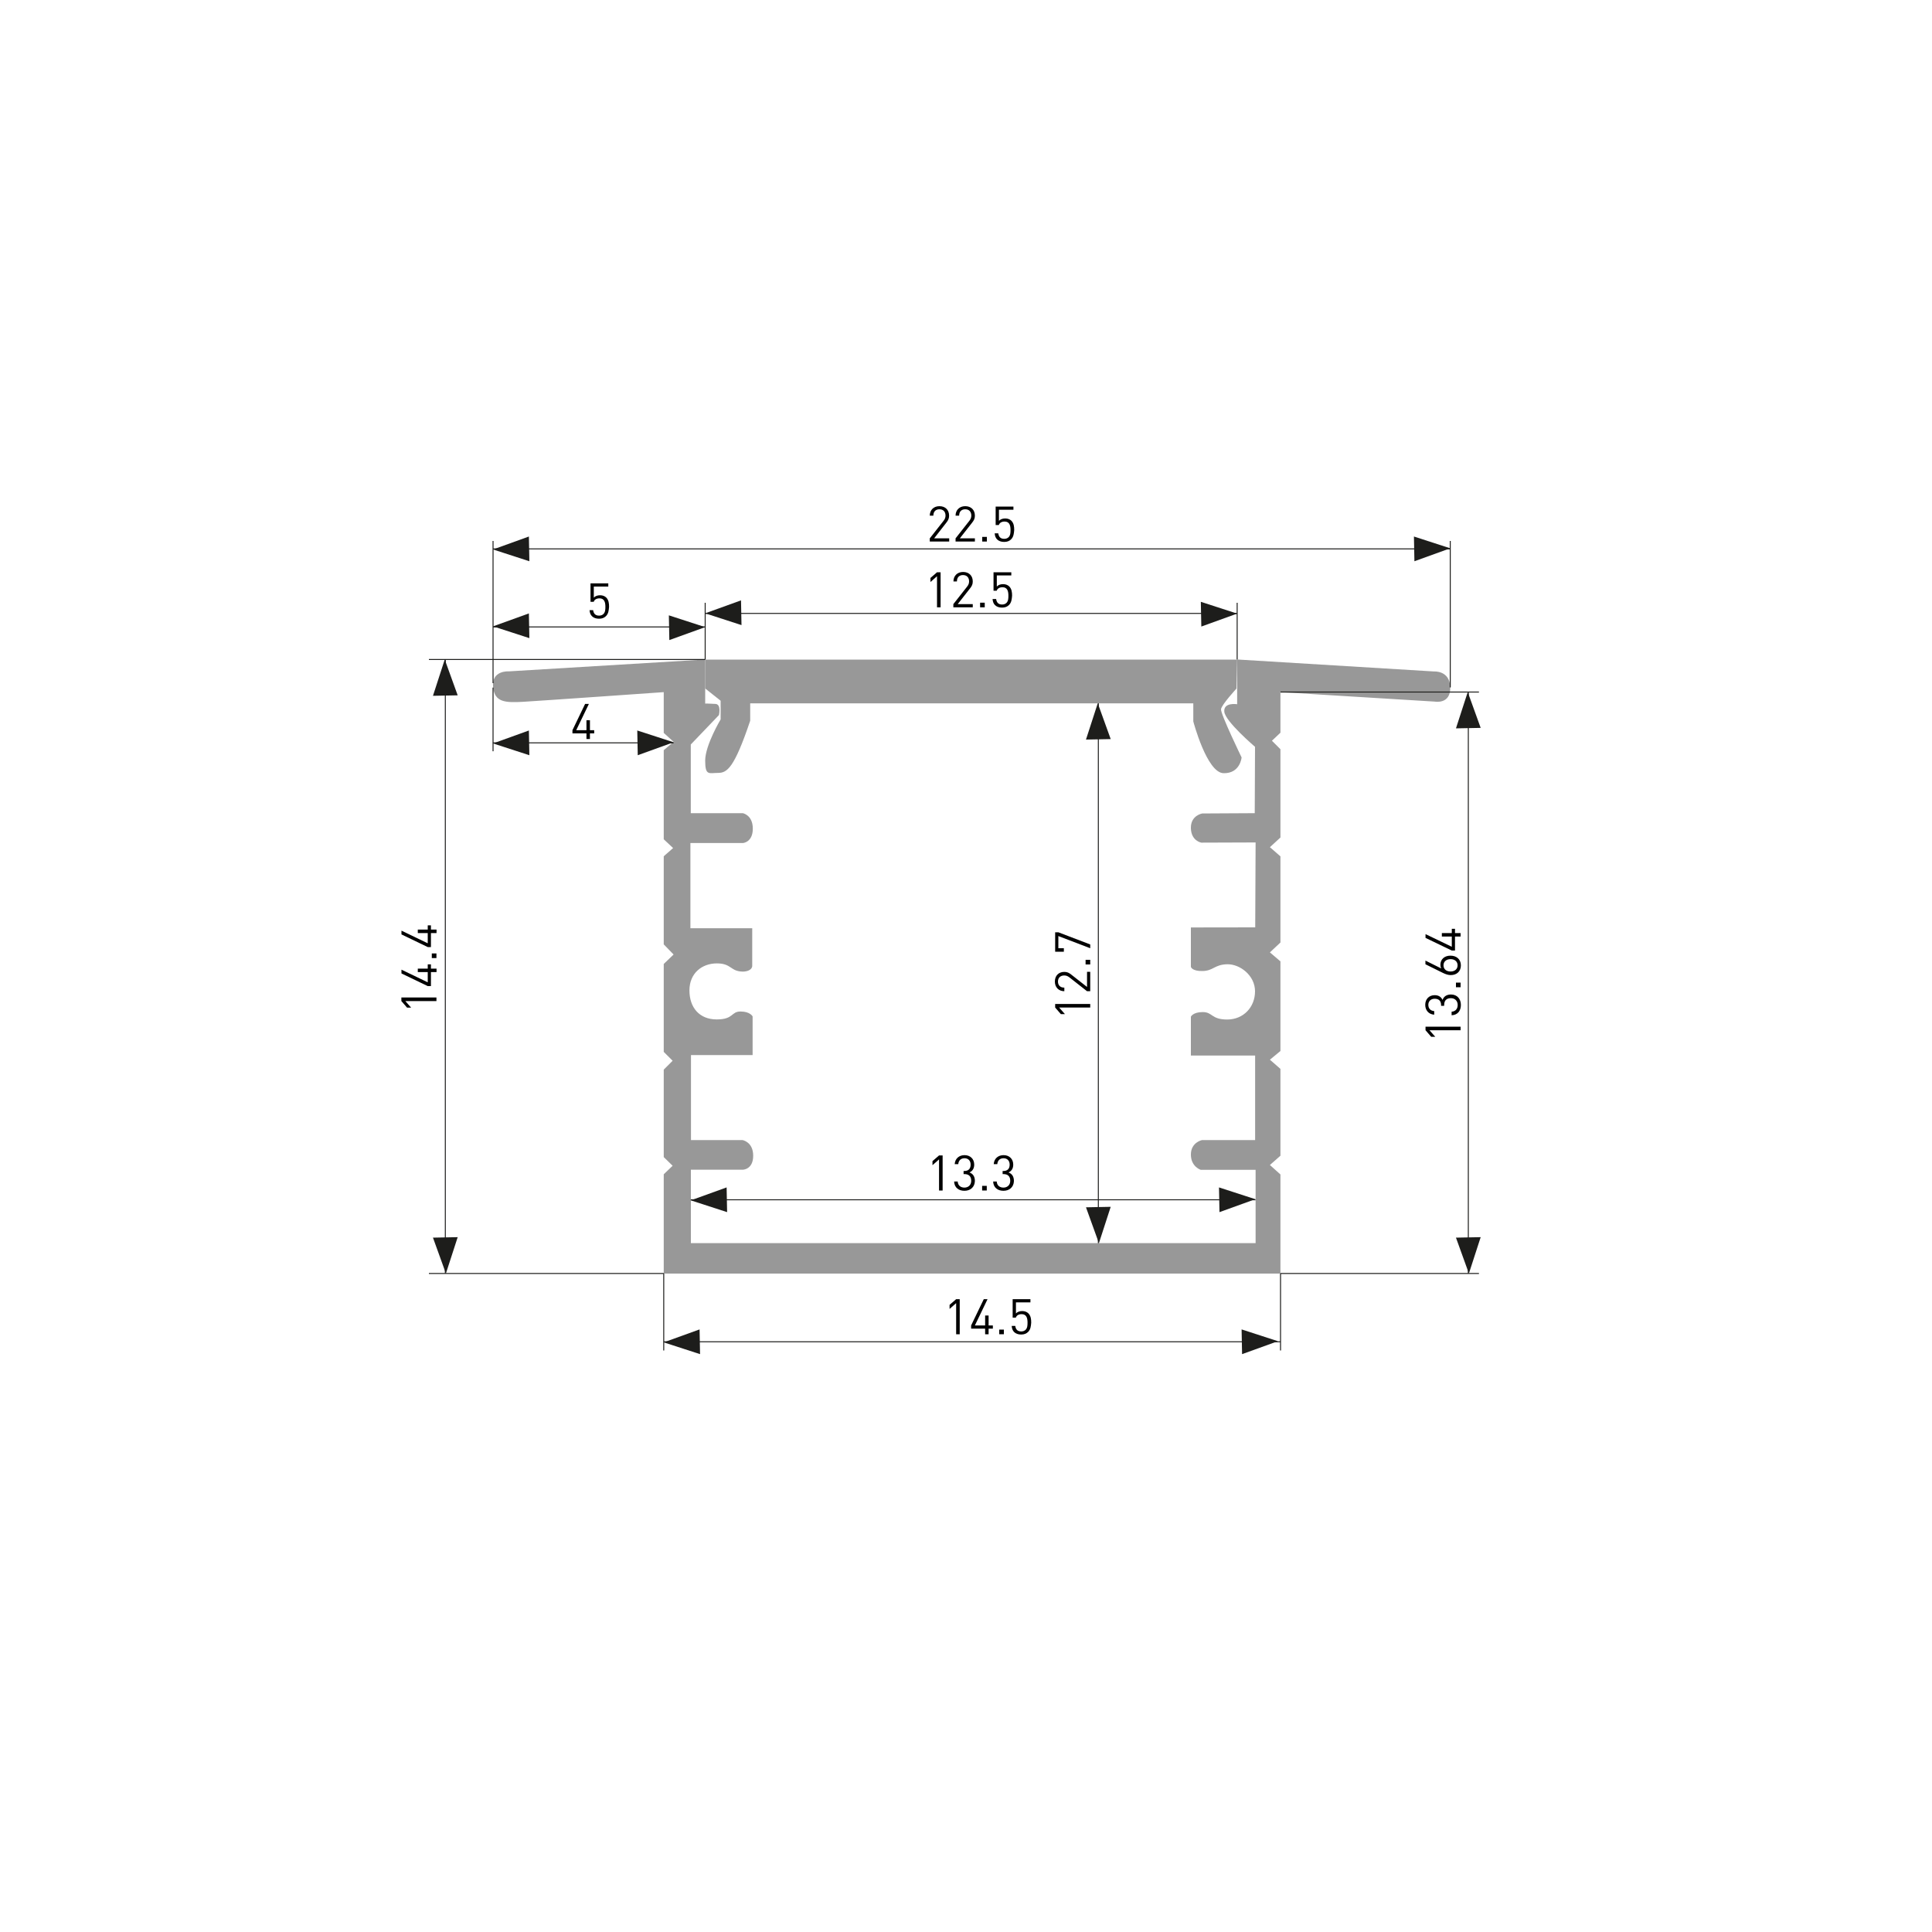 <?xml version="1.0" encoding="utf-8"?>
<!-- Generator: Adobe Illustrator 27.6.1, SVG Export Plug-In . SVG Version: 6.00 Build 0)  -->
<svg version="1.1" id="Слой_1" xmlns="http://www.w3.org/2000/svg" xmlns:xlink="http://www.w3.org/1999/xlink" x="0px" y="0px"
	 viewBox="0 0 2000 2000" style="enable-background:new 0 0 2000 2000;" xml:space="preserve">
<style type="text/css">
	.st0{fill:#FFFFFF;}
	.st1{fill:#989898;}
	.st2{fill:none;stroke:#1D1D1B;stroke-miterlimit:10;}
	.st3{fill:#1D1D1B;}
</style>
<rect class="st0" width="2000" height="2000"/>
<path class="st1" d="M730,682.7v30l16,12.7v19.3c0,0-16,26.7-16,42.7s4,12.7,13.3,12.7c9.3,0,16.7-4.7,33.3-54v-18h458.7v18.7
	c0,0,14,53.2,31.3,53.6c17.3,0.4,18.7-16.3,18.7-16.3s-22-45.3-21.3-50s16-21.3,16-21.3l0.7-30H730z"/>
<path class="st1" d="M1501.3,711.6c0.4,17.8-16,14.7-16,14.7l-159.8-9.8v42l-8.8,8.3l8.8,8.8V867l-10.9,10l10.9,9.5v89.2l-10.9,10.2
	l10.9,9.3v92.8l-10.9,9l10.9,9.5v89.9l-10.9,9.6l10.9,9.8v102.6H687.1v-102.8l9.2-8.8l-9.2-9v-90.5l9.2-9.2l-9.2-9.2v-91l10.2-9.8
	l-10.2-10.5v-91.2l9.7-8.5l-9.7-9.1v-92.2l10.2-8.7l-10.2-9.2v-42.2c0,0-126.7,8.9-145.5,10c-18.9,1.1-29.3,0.3-31.1-14.7
	c-2.2-18.2,16.2-16.8,16.2-16.8L730,682.7v45.6c0,0,4.4,0,10.7,0.4c6.2,0.4,3.5,11.6,3.5,11.6l-29.1,30.4v71.1h53.8
	c0,0,10.4,1.8,10.4,16s-10.2,14.9-10.2,14.9h-54.4v88.2h64v39.1c0,0,0.2,5.3-9.3,5.8c-13.5,0-11.8-8.5-27.3-8.5s-28.4,10.2-28.4,28
	c0,17.8,10.4,30,28.2,30c17.8,0,14.7-8.2,24.7-8.2s12.5,5.1,12.5,5.1v40h-63.8v88h53.3c0,0,11.1,1.8,11.1,16.2
	c0,14.5-10.9,14.5-10.9,14.5h-53.6v76h584.6V1211h-56.8c0,0-10.2-3.2-10.2-15.8c0-12.7,11.5-15,11.5-15h55v-87.5h-66.5v-40.2
	c0,0,2-4.8,12.3-4.8s8.7,7.7,25.3,7.7c16.7,0,28.8-12.7,28.8-29.2c0-16.5-15.7-28.3-28.8-28c-13.2,0.3-14.2,6.7-25.3,7
	c-11.2,0.3-12.3-4.3-12.3-4.3v-40.8l66.6-0.1l0.4-87.9l-56.2,0.2c0,0-10.5-1.7-10.8-15c-0.3-13.3,11.8-15.2,11.8-15.2l54.3-0.3
	l0.3-68.7c0,0-30.8-26.2-31.8-36.3c-1-10.1,13.3-7.8,13.3-7.8v-46.3l203.8,12.4C1484.4,695.1,1500.9,693.8,1501.3,711.6z"/>
<line class="st2" x1="510.4" y1="711.8" x2="510.4" y2="777.7"/>
<line class="st2" x1="510.3" y1="769" x2="697.3" y2="769"/>
<line class="st2" x1="730" y1="682.7" x2="444" y2="682.7"/>
<line class="st2" x1="687.1" y1="1318.3" x2="444" y2="1318.3"/>
<line class="st2" x1="461" y1="1318.3" x2="461" y2="682.7"/>
<line class="st2" x1="510.4" y1="707.2" x2="510.4" y2="560"/>
<line class="st2" x1="1501.3" y1="711.6" x2="1501.3" y2="560"/>
<line class="st2" x1="730" y1="682.7" x2="730" y2="624"/>
<line class="st2" x1="1280.7" y1="682.7" x2="1280.7" y2="624"/>
<line class="st2" x1="730" y1="635" x2="1280.7" y2="635"/>
<line class="st2" x1="510.4" y1="568.2" x2="1501.3" y2="568.2"/>
<line class="st2" x1="730" y1="649" x2="510.4" y2="649"/>
<line class="st2" x1="715.1" y1="1242" x2="1299.7" y2="1242"/>
<line class="st2" x1="1137" y1="1286.9" x2="1137" y2="728"/>
<line class="st2" x1="687.1" y1="1318.3" x2="687.1" y2="1398"/>
<line class="st2" x1="1325.6" y1="1318.3" x2="1325.6" y2="1398"/>
<line class="st2" x1="687.1" y1="1389" x2="1325.6" y2="1389"/>
<line class="st2" x1="1325.6" y1="716.4" x2="1531" y2="716.4"/>
<line class="st2" x1="1325.6" y1="1318.3" x2="1531" y2="1318.3"/>
<line class="st2" x1="1520" y1="716.4" x2="1520" y2="1318.3"/>
<polygon class="st3" points="473.8,719.8 448.2,720.3 460.4,682.7 460.4,682.7 "/>
<polygon class="st3" points="1149.8,765.1 1124.2,765.6 1136.4,728 1136.4,728 "/>
<polygon class="st3" points="547.5,555.4 548,581 510.4,568.8 510.4,568.8 "/>
<polygon class="st3" points="767.1,621.5 767.6,647.1 730,634.9 730,634.9 "/>
<polygon class="st3" points="547.5,635 548,660.6 510.4,648.4 510.4,648.4 "/>
<polygon class="st3" points="547.5,756.2 548,781.8 510.4,769.6 510.4,769.6 "/>
<polygon class="st3" points="724.2,1376.2 724.7,1401.8 687.1,1389.6 687.1,1389.6 "/>
<polygon class="st3" points="752.2,1229.2 752.7,1254.8 715.1,1242.6 715.1,1242.6 "/>
<polygon class="st3" points="1262.4,1254.8 1261.9,1229.2 1299.5,1241.4 1299.5,1241.4 "/>
<polygon class="st3" points="1285.8,1401.8 1285.3,1376.2 1322.9,1388.4 1322.9,1388.4 "/>
<polygon class="st3" points="1243.6,648.6 1243.1,623 1280.7,635.2 1280.7,635.2 "/>
<polygon class="st3" points="1464.2,581 1463.7,555.4 1501.3,567.6 1501.3,567.6 "/>
<polygon class="st3" points="660.2,781.8 659.7,756.2 697.3,768.4 697.3,768.4 "/>
<polygon class="st3" points="692.9,662.6 692.4,637 730,649.2 730,649.2 "/>
<polygon class="st3" points="1532.8,753.5 1507.2,754 1519.4,716.4 1519.4,716.4 "/>
<polygon class="st3" points="1507.2,1281.2 1532.8,1280.7 1520.6,1318.3 1520.6,1318.3 "/>
<polygon class="st3" points="1124.2,1249.8 1149.8,1249.3 1137.6,1286.9 1137.6,1286.9 "/>
<polygon class="st3" points="448.2,1281.2 473.8,1280.7 461.6,1318.3 461.6,1318.3 "/>
<g>
	<path d="M972.1,1232.4v-32.2l-6.8,6v-4.2l6.8-5.9h3.7v36.3H972.1z"/>
	<path d="M998.4,1232.7c-5.7,0-10.4-3-10.7-9.6h3.7c0.3,4.5,3.5,6.3,7,6.3c3.9,0,7-2.6,7-7c0-4.4-2.2-7-7.1-7h-0.8v-3.2h0.8
		c4.4,0,6.5-2.5,6.5-6.6c0-4.3-2.8-6.6-6.3-6.6c-3.8,0-6.2,2.3-6.5,6.1h-3.7c0.4-5.9,4.7-9.3,10.2-9.3c5.9,0,10,3.9,10,9.8
		c0,3.8-1.6,6.6-4.9,8.1c3.7,1.4,5.6,4.3,5.6,8.9C1009,1229.1,1004.3,1232.7,998.4,1232.7z"/>
	<path d="M1016.7,1232.4v-4.8h4.8v4.8H1016.7z"/>
	<path d="M1038.8,1232.7c-5.7,0-10.4-3-10.7-9.6h3.7c0.3,4.5,3.5,6.3,7,6.3c3.9,0,7-2.6,7-7c0-4.4-2.2-7-7.1-7h-0.8v-3.2h0.8
		c4.4,0,6.5-2.5,6.5-6.6c0-4.3-2.8-6.6-6.3-6.6c-3.8,0-6.2,2.3-6.5,6.1h-3.7c0.4-5.9,4.7-9.3,10.2-9.3c5.9,0,10,3.9,10,9.8
		c0,3.8-1.6,6.6-4.9,8.1c3.7,1.4,5.6,4.3,5.6,8.9C1049.4,1229.1,1044.7,1232.7,1038.8,1232.7z"/>
</g>
<g>
	<path d="M989.8,1381.2V1349l-6.8,6v-4.2l6.8-5.9h3.7v36.3H989.8z"/>
	<path d="M1023.4,1375.4v5.8h-3.6v-5.8h-14.5v-3.3l13.1-27.2h3.9l-13.1,27.2h10.6v-10.3h3.6v10.3h4.4v3.3H1023.4z"/>
	<path d="M1034.4,1381.2v-4.8h4.8v4.8H1034.4z"/>
	<path d="M1064.3,1378.8c-1.7,1.7-4,2.7-7.2,2.7c-3.2,0-5.7-1-7.3-2.6c-1.6-1.6-2.3-3.7-2.5-6.3h3.7c0.5,3.6,2.3,5.7,6.2,5.7
		c1.8,0,3.4-0.6,4.5-1.7c1.9-1.9,2-4.8,2-7.4c0-4.4-0.9-8.8-6.1-8.8c-3.2,0-5.3,1.4-6,3.6h-3.3v-19.1h18.4v3.3h-15v11.5
		c1.4-1.6,3.7-2.5,6.5-2.5c2.7,0,4.8,0.9,6.3,2.3c2.7,2.7,3,6.3,3,9.7C1067.2,1372.8,1066.9,1376.2,1064.3,1378.8z"/>
</g>
<g>
	<path d="M451.8,1036.3h-32.2l6,6.8h-4.2l-5.9-6.8v-3.7h36.3V1036.3z"/>
	<path d="M446.1,1002.7h5.8v3.6h-5.8v14.5h-3.3l-27.2-13.1v-3.9l27.2,13.1v-10.6h-10.3v-3.6h10.3v-4.4h3.3V1002.7z"/>
	<path d="M451.8,991.8H447V987h4.8V991.8z"/>
	<path d="M446.1,962.3h5.8v3.6h-5.8v14.5h-3.3l-27.2-13.1v-3.9l27.2,13.1v-10.6h-10.3v-3.6h10.3v-4.4h3.3V962.3z"/>
</g>
<g>
	<path d="M610.7,759.2v5.8h-3.6v-5.8h-14.5v-3.3l13.1-27.2h3.9l-13.1,27.2h10.6v-10.3h3.6v10.3h4.4v3.3H610.7z"/>
</g>
<g>
	<path d="M627.3,637.8c-1.7,1.7-4,2.7-7.2,2.7c-3.2,0-5.7-1-7.3-2.6c-1.6-1.6-2.3-3.7-2.5-6.3h3.7c0.5,3.6,2.3,5.7,6.2,5.7
		c1.8,0,3.4-0.6,4.5-1.7c1.9-1.9,2-4.8,2-7.4c0-4.4-0.9-8.8-6.1-8.8c-3.2,0-5.3,1.4-6,3.6h-3.3v-19.1h18.4v3.3h-15v11.5
		c1.4-1.6,3.7-2.5,6.5-2.5c2.7,0,4.8,0.9,6.3,2.3c2.7,2.7,3,6.3,3,9.7C630.2,631.8,629.9,635.2,627.3,637.8z"/>
</g>
<g>
	<path d="M970,628.7v-32.2l-6.8,6v-4.2l6.8-5.9h3.7v36.3H970z"/>
	<path d="M986.9,628.7v-3.3l14.3-18.2c1.4-1.8,2-3.4,2-5.4c0-3.9-2.3-6.5-6.3-6.5c-3.4,0-6.3,1.9-6.3,6.6H987c0-5.7,3.9-9.8,10-9.8
		c6,0,10,3.8,10,9.8c0,2.9-0.9,4.8-2.9,7.3l-12.7,16.2h15.6v3.3H986.9z"/>
	<path d="M1014.6,628.7v-4.8h4.8v4.8H1014.6z"/>
	<path d="M1044.5,626.3c-1.7,1.7-4,2.7-7.2,2.7c-3.2,0-5.7-1-7.3-2.6c-1.6-1.6-2.3-3.7-2.5-6.3h3.7c0.5,3.6,2.3,5.7,6.2,5.7
		c1.8,0,3.4-0.6,4.5-1.7c1.9-1.9,2-4.8,2-7.4c0-4.4-0.9-8.8-6.1-8.8c-3.2,0-5.3,1.4-6,3.6h-3.3v-19.1h18.4v3.3h-15v11.5
		c1.4-1.6,3.7-2.5,6.5-2.5c2.7,0,4.8,0.9,6.3,2.3c2.7,2.7,3,6.3,3,9.7C1047.4,620.3,1047.1,623.7,1044.5,626.3z"/>
</g>
<g>
	<path d="M962.5,560.6v-3.3l14.3-18.2c1.4-1.8,2-3.4,2-5.4c0-3.9-2.3-6.5-6.3-6.5c-3.4,0-6.3,1.9-6.3,6.6h-3.7c0-5.7,3.9-9.8,10-9.8
		c6,0,10,3.8,10,9.8c0,2.9-0.9,4.8-2.9,7.3L967,557.3h15.6v3.3H962.5z"/>
	<path d="M989.2,560.6v-3.3l14.3-18.2c1.4-1.8,2-3.4,2-5.4c0-3.9-2.3-6.5-6.3-6.5c-3.4,0-6.3,1.9-6.3,6.6h-3.7c0-5.7,3.9-9.8,10-9.8
		c6,0,10,3.8,10,9.8c0,2.9-0.9,4.8-2.9,7.3l-12.7,16.2h15.6v3.3H989.2z"/>
	<path d="M1016.8,560.6v-4.8h4.8v4.8H1016.8z"/>
	<path d="M1046.7,558.3c-1.7,1.7-4,2.7-7.2,2.7c-3.2,0-5.7-1-7.3-2.6c-1.6-1.6-2.3-3.7-2.5-6.3h3.7c0.5,3.6,2.3,5.7,6.2,5.7
		c1.8,0,3.4-0.6,4.5-1.7c1.9-1.9,2-4.8,2-7.4c0-4.4-0.9-8.8-6.1-8.8c-3.2,0-5.3,1.4-6,3.6h-3.3v-19.1h18.4v3.3h-15v11.5
		c1.4-1.6,3.7-2.5,6.5-2.5c2.7,0,4.8,0.9,6.3,2.3c2.7,2.7,3,6.3,3,9.7C1049.6,552.2,1049.3,555.7,1046.7,558.3z"/>
</g>
<g>
	<path d="M1512,1066.5h-32.2l6,6.8h-4.2l-5.9-6.8v-3.7h36.3V1066.5z"/>
	<path d="M1512.3,1040.3c0,5.7-3,10.4-9.6,10.7v-3.7c4.5-0.3,6.3-3.5,6.3-7c0-3.9-2.6-7-7-7c-4.4,0-7,2.2-7,7.1v0.8h-3.2v-0.8
		c0-4.4-2.5-6.5-6.6-6.5c-4.3,0-6.6,2.8-6.6,6.3c0,3.8,2.3,6.2,6.1,6.5v3.7c-5.9-0.4-9.3-4.7-9.3-10.2c0-5.9,3.9-10,9.8-10
		c3.8,0,6.6,1.6,8.1,4.9c1.4-3.7,4.3-5.6,8.9-5.6C1508.7,1029.6,1512.3,1034.3,1512.3,1040.3z"/>
	<path d="M1512,1022h-4.8v-4.8h4.8V1022z"/>
	<path d="M1512.3,999.3c0,6.2-4.2,10.1-10.5,10.1c-2.6,0-5.1-0.8-8.2-2.3l-18-8.9v-3.8l16.3,8.1c-0.5-1.1-0.8-2.4-0.8-3.8
		c0-5.7,4.3-9.4,10.3-9.4C1507.7,989.2,1512.3,993.1,1512.3,999.3z M1494.3,999.3c0,3.9,2.9,6.4,7.3,6.4c4.4,0,7.3-2.5,7.3-6.4
		c0-3.9-2.9-6.4-7.3-6.4C1497.6,992.9,1494.3,995.1,1494.3,999.3z"/>
	<path d="M1506.2,965.9h5.8v3.6h-5.8V984h-3.3l-27.2-13.1V967l27.2,13.1v-10.6h-10.3v-3.6h10.3v-4.4h3.3V965.9z"/>
</g>
<g>
	<path d="M1128.6,1043h-32.2l6,6.8h-4.2l-5.9-6.8v-3.7h36.3V1043z"/>
	<path d="M1128.6,1026.1h-3.3l-18.2-14.3c-1.8-1.4-3.4-2-5.4-2c-3.9,0-6.5,2.3-6.5,6.3c0,3.4,1.9,6.3,6.6,6.3v3.7
		c-5.7,0-9.8-3.9-9.8-10c0-6,3.8-10,9.8-10c2.9,0,4.8,0.9,7.3,2.9l16.2,12.7V1006h3.3V1026.1z"/>
	<path d="M1128.6,998.4h-4.8v-4.8h4.8V998.4z"/>
	<path d="M1128.6,977.7v3.9l-33-12.6v12.6h5.7v3.6h-9v-20.1h3.3L1128.6,977.7z"/>
</g>
</svg>
